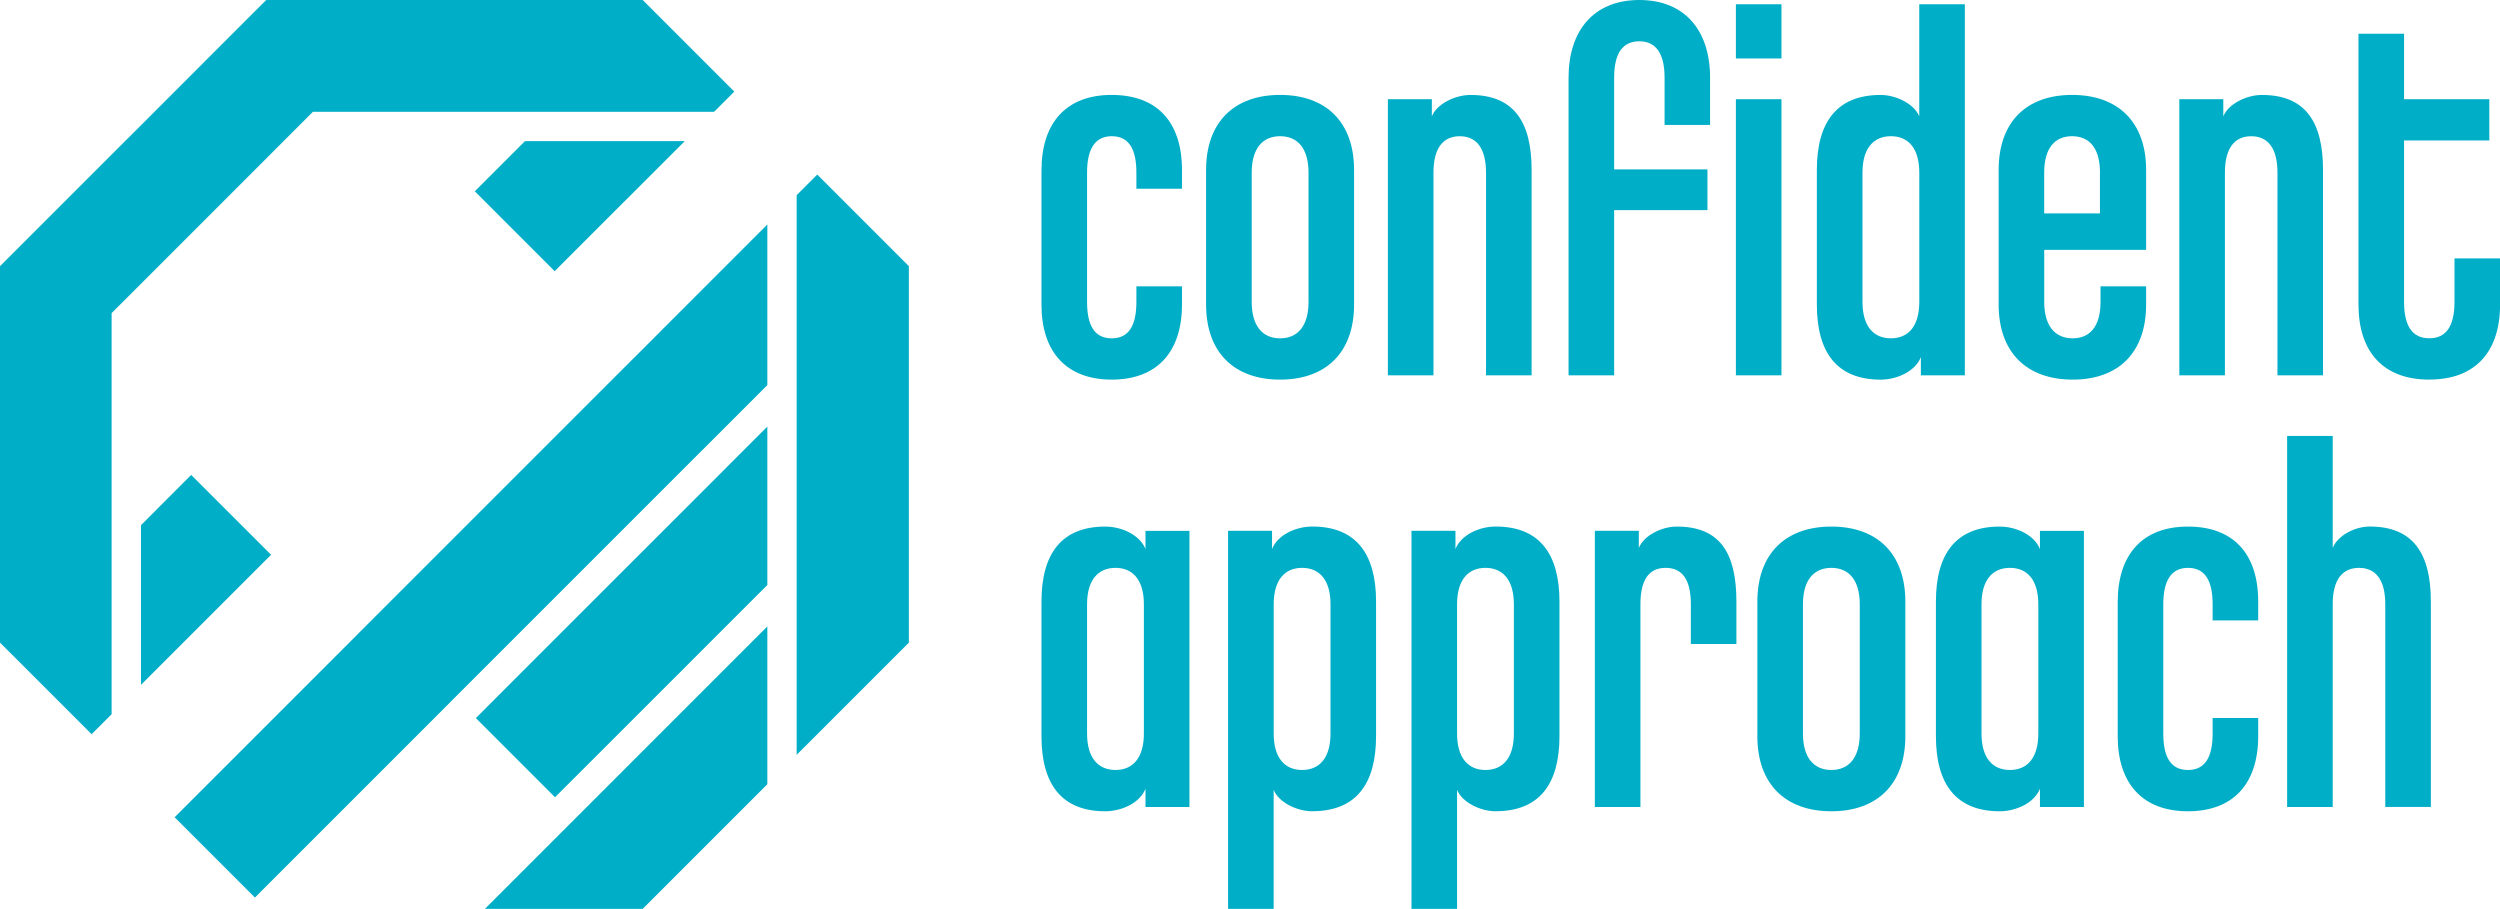 <svg xmlns="http://www.w3.org/2000/svg" id="Layer_1" data-name="Layer 1" viewBox="0 0 634.53 230.68"><defs><style>      .cls-1 {        fill: #00aec7;        stroke-width: 0px;      }    </style></defs><g><g><path class="cls-1" d="M282.17,96.35c-11.43,0-17.83-6.94-17.83-19.05v-34.02c0-12.11,6.26-19.19,17.83-19.19s17.83,6.94,17.83,19.05v4.76h-11.57v-4.08c0-5.99-1.9-9.25-6.26-9.25s-6.26,3.4-6.26,9.25v32.8c0,5.99,1.9,9.25,6.26,9.25s6.26-3.27,6.26-9.25v-3.95h11.57v4.63c0,12.11-6.4,19.05-17.83,19.05Z"></path><path class="cls-1" d="M324.9,96.35c-11.7,0-18.78-6.94-18.78-19.05v-34.16c0-12.11,7.08-19.05,18.78-19.05s18.78,6.94,18.78,19.05v34.16c0,12.11-7.08,19.05-18.78,19.05ZM332.12,43.82c0-6.26-2.86-9.25-7.21-9.25s-7.21,2.99-7.21,9.25v32.8c0,6.26,2.86,9.25,7.21,9.25s7.21-2.99,7.21-9.25v-32.8Z"></path><path class="cls-1" d="M377.17,95.27v-51.44c0-6.26-2.45-9.25-6.67-9.25s-6.67,2.99-6.67,9.25v51.44h-11.57V25.18h11.16v4.36c1.22-3.13,5.85-5.44,9.8-5.44,11.02,0,15.52,6.81,15.52,19.05v52.12h-11.57Z"></path><path class="cls-1" d="M422.49,31.71v-11.98c0-6.12-2.18-9.25-6.4-9.25s-6.4,2.99-6.4,9.25v23.27h23.68v10.34h-23.68v41.92h-11.57V19.73c0-11.98,6.4-19.73,17.96-19.73s17.96,7.76,17.96,19.73v11.98h-11.57ZM440.59,14.83V1.09h11.57v13.75h-11.57ZM440.59,95.27V25.18h11.57v70.09h-11.57Z"></path><path class="cls-1" d="M487.54,95.27v-4.63c-1.36,3.54-5.99,5.72-10.21,5.72-11.02,0-16.19-6.8-16.19-19.05v-34.16c0-12.25,5.17-19.05,16.19-19.05,3.95,0,8.57,2.31,9.8,5.44V1.09h11.57v94.18h-11.16ZM487.14,43.82c0-6.26-2.86-9.25-7.21-9.25s-7.21,2.99-7.21,9.25v32.8c0,6.26,2.86,9.25,7.21,9.25s7.21-2.99,7.21-9.25v-32.8Z"></path><path class="cls-1" d="M526.06,96.35c-11.7,0-18.78-6.94-18.78-19.05v-34.16c0-12.11,6.94-19.05,18.65-19.05s18.78,6.94,18.78,19.05v20.28h-25.86v13.2c0,6.26,2.86,9.25,7.21,9.25s7.08-2.99,7.08-9.25v-3.95h11.57v4.63c0,12.11-6.94,19.05-18.64,19.05ZM533,43.82c0-6.26-2.72-9.25-7.08-9.25s-7.08,2.99-7.08,9.25v10.34h14.15v-10.34Z"></path><path class="cls-1" d="M578.05,95.27v-51.44c0-6.26-2.45-9.25-6.67-9.25s-6.67,2.99-6.67,9.25v51.44h-11.57V25.18h11.16v4.36c1.23-3.13,5.85-5.44,9.8-5.44,11.02,0,15.51,6.81,15.51,19.05v52.12h-11.57Z"></path><path class="cls-1" d="M616.57,96.35c-11.7,0-17.96-7.08-17.96-19.05V8.57h11.57v16.6h21.64v10.48h-21.64v40.96c0,6.26,2.18,9.25,6.4,9.25s6.4-2.99,6.4-9.25v-11.02h11.57v11.7c0,11.98-6.26,19.05-17.96,19.05Z"></path></g><g><path class="cls-1" d="M290.74,204.82v-4.63c-1.36,3.54-5.99,5.72-10.21,5.72-11.02,0-16.19-6.8-16.19-19.05v-34.16c0-12.25,5.17-19.05,16.19-19.05,4.22,0,8.85,2.18,10.21,5.72v-4.63h11.16v70.09h-11.16ZM290.33,153.38c0-6.26-2.86-9.25-7.21-9.25s-7.21,2.99-7.21,9.25v32.8c0,6.26,2.86,9.25,7.21,9.25s7.21-2.99,7.21-9.25v-32.8Z"></path><path class="cls-1" d="M333.07,205.91c-3.95,0-8.57-2.31-9.8-5.44v30.21h-11.57v-95.95h11.16v4.63c1.36-3.54,5.99-5.72,10.21-5.72,11.02,0,16.19,6.81,16.19,19.05v34.16c0,12.25-5.17,19.05-16.19,19.05ZM337.7,153.38c0-6.26-2.86-9.25-7.21-9.25s-7.21,2.99-7.21,9.25v32.8c0,6.26,2.86,9.25,7.21,9.25s7.21-2.99,7.21-9.25v-32.8Z"></path><path class="cls-1" d="M379.62,205.91c-3.95,0-8.57-2.31-9.8-5.44v30.21h-11.57v-95.95h11.16v4.63c1.36-3.54,5.99-5.72,10.21-5.72,11.02,0,16.19,6.81,16.19,19.05v34.16c0,12.25-5.17,19.05-16.19,19.05ZM384.24,153.38c0-6.26-2.86-9.25-7.21-9.25s-7.21,2.99-7.21,9.25v32.8c0,6.26,2.86,9.25,7.21,9.25s7.21-2.99,7.21-9.25v-32.8Z"></path><path class="cls-1" d="M429.16,163.45v-10.07c0-6.26-2.18-9.25-6.4-9.25s-6.4,2.99-6.4,9.25v51.44h-11.57v-70.09h11.16v4.36c1.23-3.13,5.72-5.44,9.66-5.44,11.02,0,15.11,6.81,15.11,19.05v10.75h-11.57Z"></path><path class="cls-1" d="M464.82,205.91c-11.7,0-18.78-6.94-18.78-19.05v-34.16c0-12.11,7.08-19.05,18.78-19.05s18.78,6.94,18.78,19.05v34.16c0,12.11-7.08,19.05-18.78,19.05ZM472.03,153.38c0-6.26-2.86-9.25-7.21-9.25s-7.21,2.99-7.21,9.25v32.8c0,6.26,2.86,9.25,7.21,9.25s7.21-2.99,7.21-9.25v-32.8Z"></path><path class="cls-1" d="M517.76,204.82v-4.63c-1.36,3.54-5.99,5.72-10.21,5.72-11.02,0-16.19-6.8-16.19-19.05v-34.16c0-12.25,5.17-19.05,16.19-19.05,4.22,0,8.85,2.18,10.21,5.72v-4.63h11.16v70.09h-11.16ZM517.35,153.38c0-6.26-2.86-9.25-7.21-9.25s-7.21,2.99-7.21,9.25v32.8c0,6.26,2.86,9.25,7.21,9.25s7.21-2.99,7.21-9.25v-32.8Z"></path><path class="cls-1" d="M555.33,205.91c-11.43,0-17.83-6.94-17.83-19.05v-34.02c0-12.11,6.26-19.19,17.83-19.19s17.83,6.94,17.83,19.05v4.76h-11.57v-4.08c0-5.99-1.91-9.25-6.26-9.25s-6.26,3.4-6.26,9.25v32.8c0,5.99,1.9,9.25,6.26,9.25s6.26-3.27,6.26-9.25v-3.95h11.57v4.63c0,12.11-6.4,19.05-17.83,19.05Z"></path><path class="cls-1" d="M605.41,204.82v-51.44c0-6.26-2.45-9.25-6.67-9.25s-6.67,2.99-6.67,9.25v51.44h-11.57v-94.18h11.57v28.44c1.23-3.13,5.58-5.44,9.39-5.44,11.02,0,15.52,6.81,15.52,19.05v52.12h-11.57Z"></path></g></g><g><polygon class="cls-1" points="48.52 120.54 68.8 140.81 35.78 173.83 35.78 133.3 48.52 120.54"></polygon><polygon class="cls-1" points="140.78 68.83 120.51 48.55 133.24 35.82 173.8 35.82 140.78 68.83"></polygon><polygon class="cls-1" points="23.25 186.35 2.98 166.08 0 163.11 0 158.53 0 118.33 0 107.8 0 72.01 0 67.56 31.74 35.82 35.78 31.8 39.2 28.37 64.49 3.07 67.57 0 71.95 0 107.8 0 118.33 0 158.55 0 163.12 0 166.1 2.98 186.37 23.25 181.25 28.37 140.69 28.37 130.17 28.37 100.33 28.37 89.96 28.37 89.8 28.37 79.43 28.37 35.78 72.03 35.78 72.03 28.33 79.47 28.33 89.81 28.33 90.01 28.33 100.34 28.33 130.2 28.33 140.75 28.33 181.28 23.25 186.35"></polygon><polygon class="cls-1" points="110.25 182.26 64.7 227.81 44.32 207.43 81.8 169.96 89.25 162.51 89.87 161.88 95.13 156.61 156.58 95.16 161.85 89.9 194.76 56.98 194.76 97.74 182.23 110.28 176.96 115.53 129.98 162.51 122.53 169.96 115.5 176.99 110.25 182.26"></polygon><polygon class="cls-1" points="120.78 182.26 133.06 169.96 140.51 162.51 182.23 120.81 187.49 115.53 194.76 108.27 194.76 122.8 194.76 133.33 194.76 148.48 180.72 162.51 173.28 169.96 140.87 202.35 120.78 182.26"></polygon><polygon class="cls-1" points="163.12 230.68 123.08 230.68 183.79 169.96 191.24 162.51 194.76 158.99 194.76 162.51 194.76 169.96 194.76 199.04 163.12 230.68"></polygon><polygon class="cls-1" points="230.68 112.55 230.68 123.07 230.68 162.51 230.68 163.11 223.83 169.96 202.2 191.58 202.2 169.96 202.2 162.51 202.2 151.55 202.2 141.03 202.2 140.78 202.2 130.25 202.2 100.82 202.2 90.29 202.2 49.54 207.43 44.31 227.81 64.69 230.68 67.56 230.68 72.34 230.68 112.55"></polygon></g></svg>